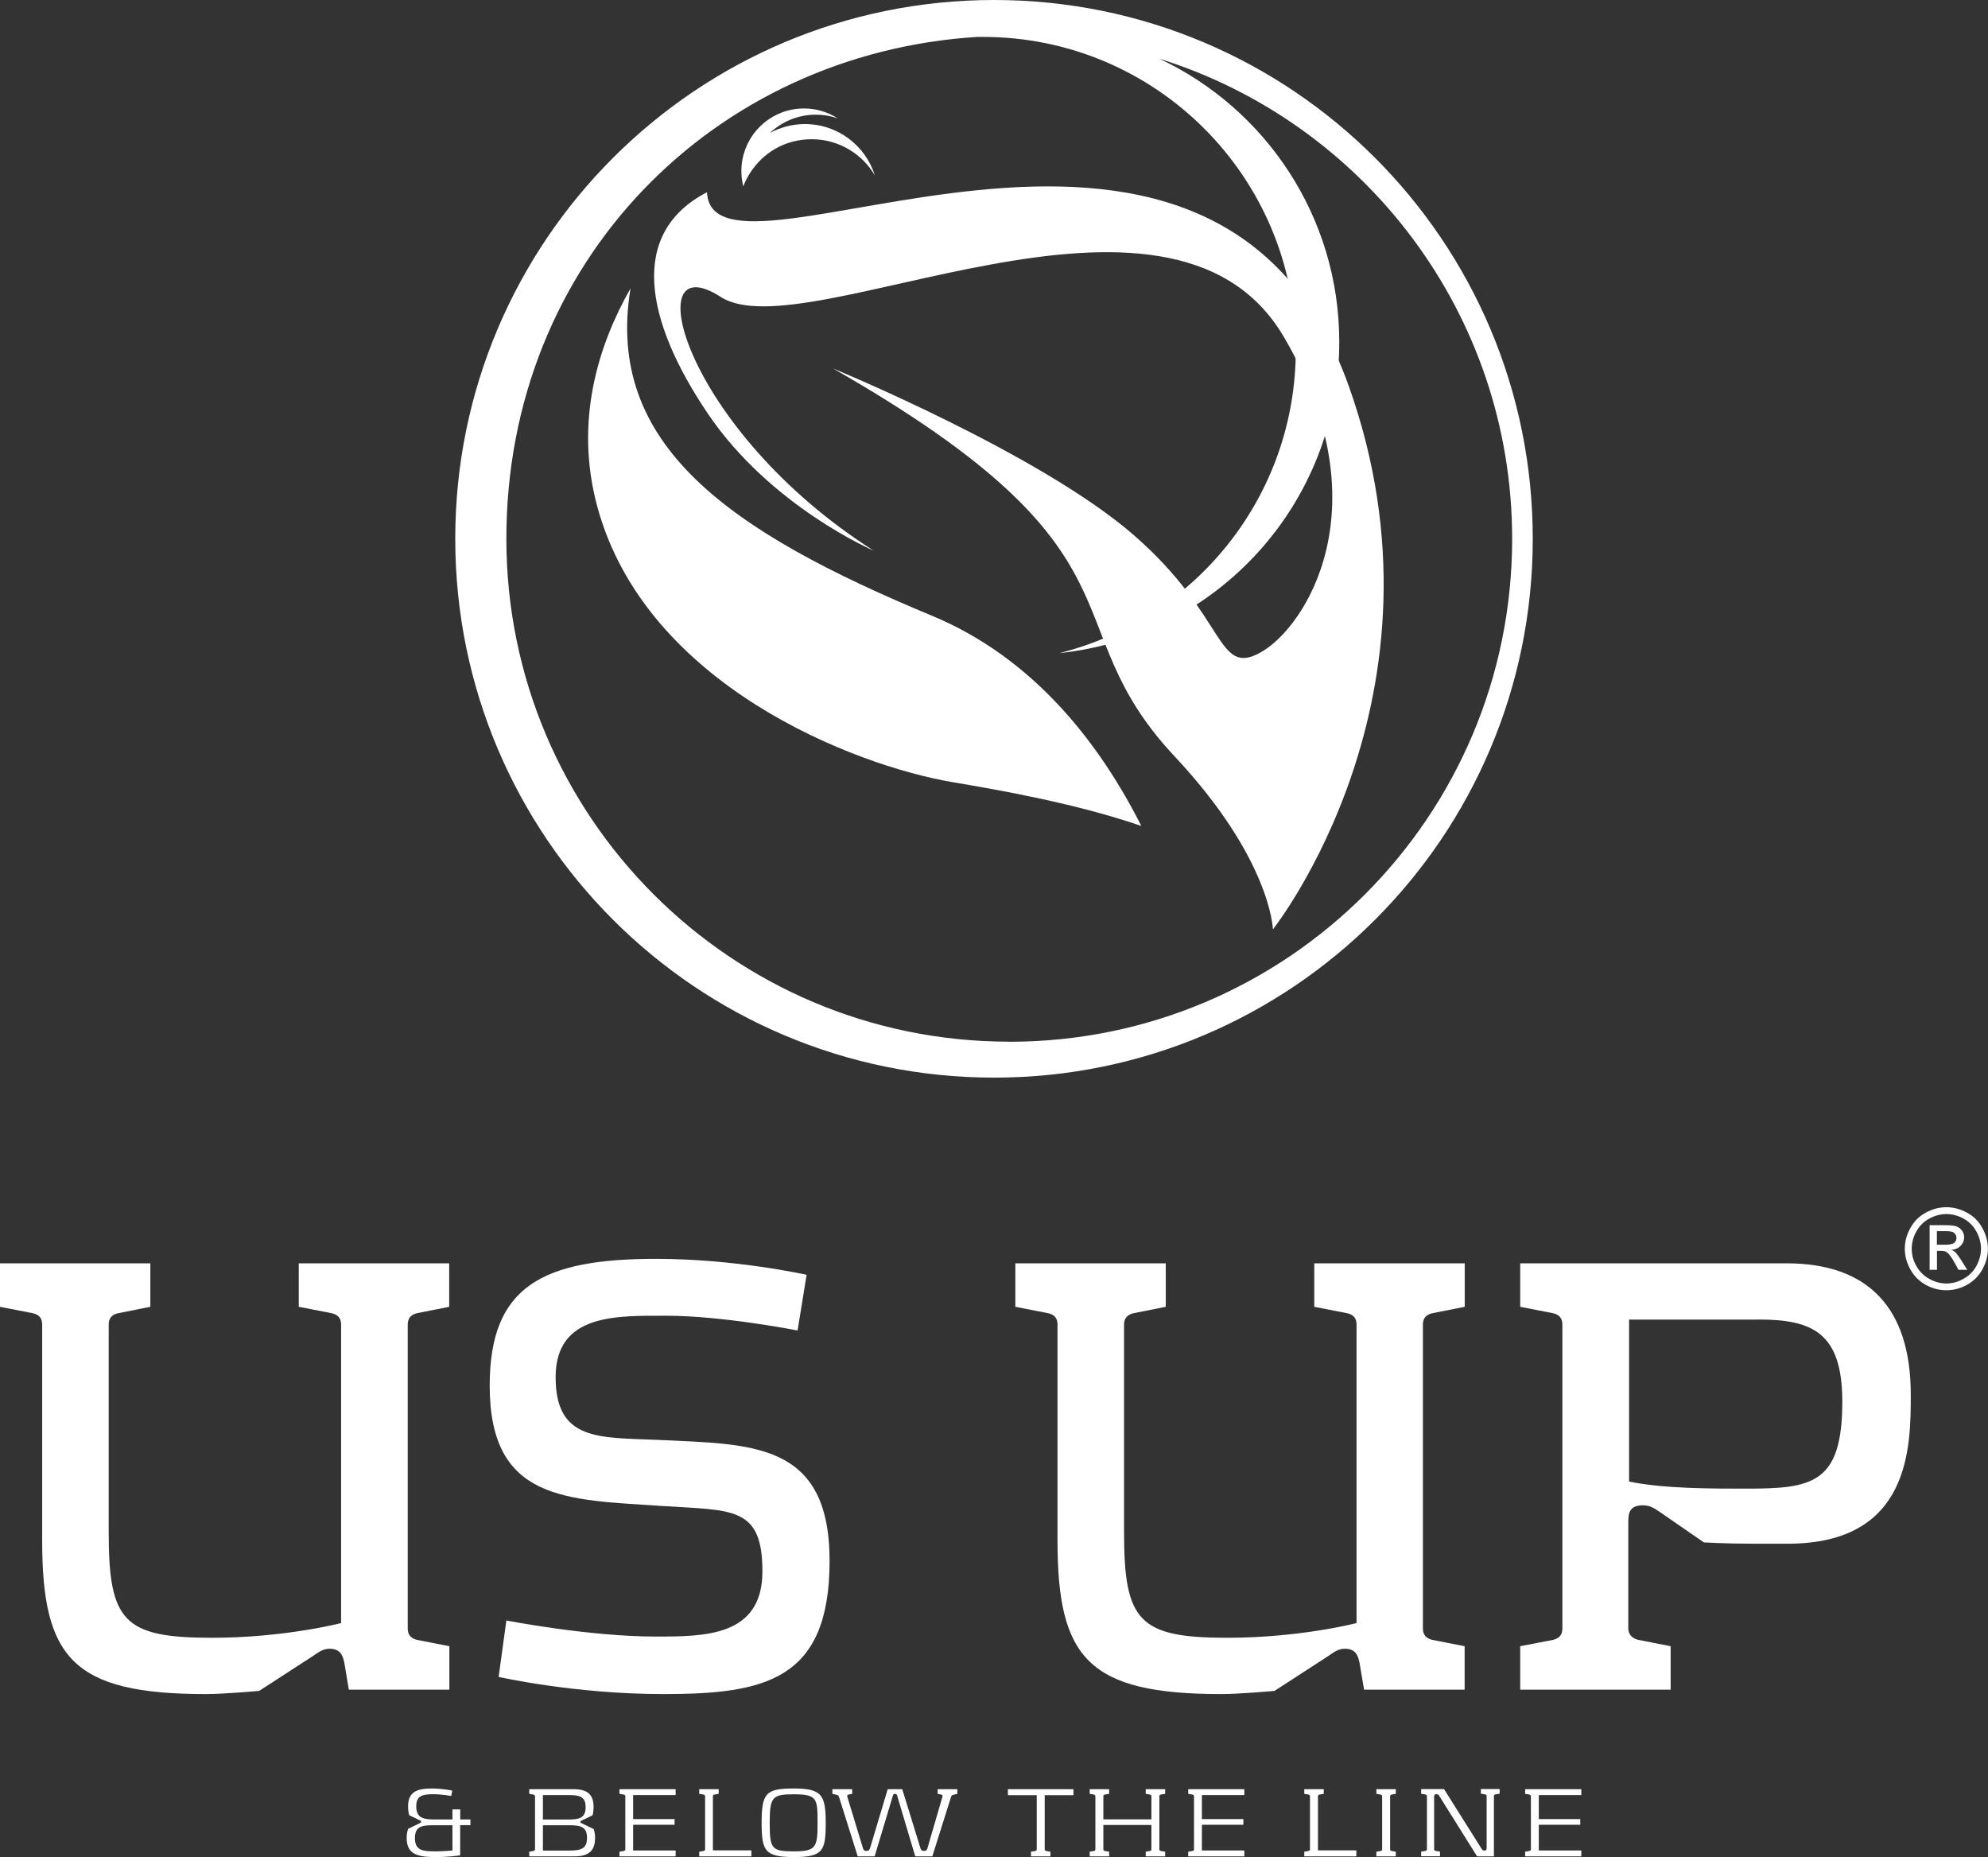 <?xml version="1.0" encoding="UTF-8"?>
<svg id="uuid-1cd48901-83c0-44b9-8172-c7ef2ae4aa49" data-name="Livello 2" xmlns="http://www.w3.org/2000/svg" viewBox="0 0 226.77 211.81">
  <rect x="0" y="0" width="226.77" height="211.81" fill="#333333" stroke="none"/>
  <defs>
    <style>
      .uuid-e40786b5-2daa-49ee-9b3a-a4c751335b9f {
        fill: #fff;
        stroke-width: 0px;
      }
    </style>
  </defs>
  <g id="uuid-611e44d3-f0a3-4730-a287-6edee69cde06" data-name="Livello 2">
    <g>
      <g>
        <g>
          <g>
            <path class="uuid-e40786b5-2daa-49ee-9b3a-a4c751335b9f" d="M47.53,149.79c-.87.22-1.02.8-1.02,1.31v34.61c0,.52.15,1.09,1.02,1.32l3.73.73v4.96h-11.47l-.51-3.07c-.15-.59-.3-1.6-1.68-1.6-.8,0-1.31.44-1.98.88l-6.06,3.93s-4.02.36-6.06.36c-15.19,0-18.69-4.08-18.69-17.52v-24.6c0-.52-.14-1.09-1.02-1.31l-3.8-.74v-4.96h17.16v4.96l-3.73.74c-.87.22-1.02.8-1.02,1.31v23.66c0,10.15,1.68,12.04,11.76,12.04,8.32,0,14.75-1.68,14.75-1.68v-34.02c0-.52-.15-1.09-1.03-1.31l-3.8-.74v-4.96h17.16v4.96l-3.73.74Z"/>
            <path class="uuid-e40786b5-2daa-49ee-9b3a-a4c751335b9f" d="M56.88,191.26l.88-6.43s9.42,1.83,17.01,1.83c5.63,0,12.2,0,12.2-7.44s-3.44-6.93-11.39-7.45c-10.95-.73-19.72-.52-19.72-13.73,0-11.39,6.07-14.46,18.99-14.46,9.05,0,17.16,1.82,17.16,1.82l-1.03,6.35s-8.55-1.68-14.9-1.68c-5.69,0-12.7-.29-12.7,7.01s4.95,6.86,11.68,7.15c10.66.52,19.57.15,19.57,13.81s-7.44,15.18-18.99,15.18c-10.15,0-18.77-1.96-18.77-1.96Z"/>
            <path class="uuid-e40786b5-2daa-49ee-9b3a-a4c751335b9f" d="M163.34,149.79c-.88.22-1.03.8-1.03,1.31v34.61c0,.52.15,1.09,1.03,1.32l3.73.73v4.96h-11.47l-.52-3.07c-.14-.59-.29-1.6-1.67-1.6-.8,0-1.32.44-1.97.88l-6.06,3.93s-4.02.36-6.05.36c-15.2,0-18.7-4.08-18.7-17.52v-24.6c0-.52-.14-1.09-1.02-1.31l-3.79-.74v-4.96h17.16v4.96l-3.73.74c-.87.22-1.03.8-1.03,1.31v23.66c0,10.15,1.69,12.04,11.77,12.04,8.33,0,14.75-1.68,14.75-1.68v-34.02c0-.52-.14-1.09-1.03-1.31l-3.79-.74v-4.96h17.16v4.96l-3.73.74Z"/>
            <path class="uuid-e40786b5-2daa-49ee-9b3a-a4c751335b9f" d="M203.94,176.07h-4.02c-3.08,0-5.56-.15-5.56-.15l-4.97-3.43c-.65-.44-1.16-.8-1.97-.8-1.61,0-1.68.95-1.68,1.97v12.05c0,.52.23,1.09,1.11,1.32l3.72.73v4.96h-17.16v-4.96l3.79-.73c.88-.23,1.02-.8,1.02-1.32v-34.61c0-.52-.15-1.09-1.02-1.31l-3.79-.74v-4.96h30.38c9.34,0,14.17,5.11,14.17,14.97,0,5.91,0,17.01-14.02,17.01ZM200.58,150.51h-14.75v18.47c3.87.81,9.35.81,13.29.81,7.59,0,11.03-.52,11.03-9.93,0-7.89-3.43-9.36-9.57-9.36Z"/>
          </g>
          <path class="uuid-e40786b5-2daa-49ee-9b3a-a4c751335b9f" d="M222.03,137.69c.79,0,1.58.21,2.32.61.77.41,1.36.99,1.77,1.76.42.75.64,1.55.64,2.37s-.21,1.59-.63,2.35c-.41.75-1,1.34-1.75,1.76-.76.42-1.54.62-2.36.62s-1.61-.2-2.36-.62c-.75-.42-1.34-1.01-1.75-1.76-.42-.76-.63-1.54-.63-2.35s.21-1.62.64-2.37c.42-.77,1.01-1.35,1.77-1.76.77-.41,1.54-.61,2.33-.61ZM222.03,138.47c-.66,0-1.31.17-1.94.51-.64.34-1.14.84-1.49,1.47-.35.63-.53,1.3-.53,1.99s.17,1.33.53,1.96c.35.62.83,1.11,1.45,1.45.63.36,1.3.54,1.97.54s1.34-.18,1.96-.54c.63-.34,1.12-.83,1.46-1.45.34-.63.53-1.29.53-1.96s-.18-1.36-.53-1.99c-.35-.63-.85-1.13-1.48-1.47-.62-.34-1.28-.51-1.94-.51ZM220.11,144.83v-5.09h1.76c.6,0,1.03.04,1.3.14.26.1.48.25.64.49.16.23.24.48.24.75,0,.37-.13.7-.4.97-.27.28-.62.44-1.06.46.18.08.33.17.44.26.2.21.45.55.75,1.02l.62,1h-1l-.44-.81c-.36-.63-.65-1.02-.87-1.18-.15-.12-.37-.17-.66-.17h-.48v2.16h-.83ZM220.94,141.97h1c.47,0,.8-.08.98-.22.17-.14.25-.33.25-.56,0-.15-.04-.29-.12-.41-.09-.12-.2-.21-.35-.28-.15-.05-.43-.08-.83-.08h-.93v1.55Z"/>
        </g>
        <g>
          <path class="uuid-e40786b5-2daa-49ee-9b3a-a4c751335b9f" d="M52.49,208.18v3.44c-.28.03-1.37.19-2.73.19-2,0-3.37-.23-3.37-2.18,0-.68.17-1.04.17-1.04l1.37-.67c.07-.04.11-.07.11-.14,0-.08-.04-.1-.11-.14l-1.26-.61s-.12-.42-.12-1c0-1.61.96-2.04,2.67-2.04,1.32,0,2.37.24,2.37.24l-.12.61s-1.08-.2-2.03-.2c-1.3,0-1.96.2-1.96,1.39s.66,1.49,1.96,1.49h2.17v-1.15h.89v1.15h1.16v.65h-1.16ZM51.61,208.18h-2.26c-1.35,0-2.02.22-2.02,1.48,0,1.46,1,1.5,2.4,1.5.9,0,1.88-.1,1.88-.1v-2.87Z"/>
          <path class="uuid-e40786b5-2daa-49ee-9b3a-a4c751335b9f" d="M65.55,211.73h-5.18v-.53l.47-.08c.16-.02.19-.13.19-.21v-6.02c0-.08-.03-.18-.19-.21l-.47-.08v-.53h5.03c1.61,0,2.31.59,2.31,2.05,0,.58-.12.93-.12.93l-1.27.61c-.07.03-.11.06-.11.14,0,.07.04.1.11.14l1.39.67s.17.35.17,1.02c0,1.46-.73,2.1-2.34,2.1ZM64.88,204.74h-2.95v2.79h2.91c1.29,0,1.96-.22,1.96-1.4s-.62-1.39-1.91-1.39ZM64.94,208.18h-3.01v2.89h3.01c1.35,0,2.02-.22,2.02-1.45s-.67-1.44-2.02-1.44Z"/>
          <path class="uuid-e40786b5-2daa-49ee-9b3a-a4c751335b9f" d="M70.66,211.73v-.53l.48-.08c.16-.02.19-.13.19-.21v-6.02c0-.08-.03-.18-.19-.21l-.48-.08v-.53h6.41v.67h-4.85v2.74h4.73v.65h-4.73v2.93h4.85v.67h-6.41Z"/>
          <path class="uuid-e40786b5-2daa-49ee-9b3a-a4c751335b9f" d="M79.76,211.73v-.53l.48-.08c.16-.02.19-.13.19-.21v-6.02c0-.08-.03-.18-.19-.21l-.48-.08v-.53h2.22v.53l-.48.08c-.16.02-.18.12-.18.21v6.16h4.39v.68h-5.95Z"/>
          <path class="uuid-e40786b5-2daa-49ee-9b3a-a4c751335b9f" d="M90.55,211.81c-3.33,0-3.67-.74-3.67-3.9,0-3.39.48-3.92,3.66-3.92s3.65.71,3.65,3.92-.32,3.9-3.64,3.9ZM90.54,204.65c-2.46,0-2.74.32-2.74,3.27s.21,3.24,2.75,3.24,2.71-.46,2.71-3.24-.03-3.27-2.72-3.27Z"/>
          <path class="uuid-e40786b5-2daa-49ee-9b3a-a4c751335b9f" d="M106.38,211.73h-1.98l-2.06-6.92c-.04-.12-.09-.21-.25-.21-.15,0-.21.09-.24.21l-2.08,6.92h-1.93l-2.13-6.76c-.06-.18-.13-.23-.36-.28l-.4-.09v-.53h2.26v.53l-.41.08c-.16.03-.17.12-.15.24l1.77,5.83c.07.23.16.36.42.36s.34-.12.42-.36l2-6.68h1.66l2.06,6.68c.07.23.15.36.41.36.28,0,.36-.12.42-.36l1.7-5.84c.04-.1,0-.2-.16-.23l-.39-.08v-.53h2.24v.53l-.38.09c-.21.05-.29.09-.34.28l-2.13,6.76Z"/>
          <path class="uuid-e40786b5-2daa-49ee-9b3a-a4c751335b9f" d="M119.17,204.75v6.16c0,.08.03.19.18.21l.47.08v.53h-2.22v-.53l.48-.08c.16-.02.18-.13.18-.21v-6.16h-3.29v-.68h7.48v.68h-3.29Z"/>
          <path class="uuid-e40786b5-2daa-49ee-9b3a-a4c751335b9f" d="M130.69,211.73v-.53l.47-.08c.16-.02.18-.13.18-.21v-2.76h-5.48v2.76c0,.08.03.19.18.21l.48.08v.53h-2.22v-.53l.47-.08c.16-.02.18-.13.18-.21v-6.02c0-.08-.02-.18-.18-.21l-.47-.08v-.53h2.22v.53l-.48.08c-.16.02-.18.12-.18.21v2.62h5.48v-2.62c0-.08-.02-.18-.18-.21l-.47-.08v-.53h2.22v.53l-.48.08c-.16.02-.18.12-.18.21v6.02c0,.08.02.19.18.21l.48.08v.53h-2.22Z"/>
          <path class="uuid-e40786b5-2daa-49ee-9b3a-a4c751335b9f" d="M135.54,211.73v-.53l.47-.08c.17-.02.19-.13.19-.21v-6.02c0-.08-.03-.18-.19-.21l-.47-.08v-.53h6.4v.67h-4.84v2.74h4.73v.65h-4.73v2.93h4.84v.67h-6.4Z"/>
          <path class="uuid-e40786b5-2daa-49ee-9b3a-a4c751335b9f" d="M148.78,211.73v-.53l.47-.08c.16-.02.18-.13.18-.21v-6.02c0-.08-.02-.18-.18-.21l-.47-.08v-.53h2.22v.53l-.47.08c-.16.02-.19.12-.19.21v6.16h4.38v.68h-5.94Z"/>
          <path class="uuid-e40786b5-2daa-49ee-9b3a-a4c751335b9f" d="M157,211.73v-.53l.48-.08c.16-.02.18-.13.18-.21v-6.02c0-.08-.02-.18-.18-.21l-.48-.08v-.53h2.22v.53l-.47.08c-.16.02-.18.12-.18.21v6.02c0,.08.02.19.18.21l.47.08v.53h-2.22Z"/>
          <path class="uuid-e40786b5-2daa-49ee-9b3a-a4c751335b9f" d="M170.42,211.73h-1.93l-4.3-6.87c-.07-.12-.14-.22-.32-.22-.25,0-.28.13-.28.31v5.95c0,.08.03.19.19.21l.48.08v.53h-2.15v-.53l.47-.08c.16-.02.19-.13.19-.21v-6.02c0-.08-.03-.18-.19-.21l-.47-.08v-.53h2.61l4.28,6.8c.09.14.16.21.3.21.25,0,.28-.13.28-.31v-5.89c0-.08-.03-.18-.18-.21l-.48-.08v-.53h2.15v.53l-.47.08c-.17.02-.19.12-.19.21v6.84Z"/>
          <path class="uuid-e40786b5-2daa-49ee-9b3a-a4c751335b9f" d="M173.97,211.73v-.53l.47-.08c.16-.02.19-.13.19-.21v-6.02c0-.08-.03-.18-.19-.21l-.47-.08v-.53h6.41v.67h-4.85v2.74h4.73v.65h-4.73v2.93h4.85v.67h-6.41Z"/>
        </g>
      </g>
      <g>
        <path class="uuid-e40786b5-2daa-49ee-9b3a-a4c751335b9f" d="M99.8,20.02c-1.45-2.48-4.14-4.14-7.21-4.14s-5.59,1.56-7.07,3.91c-.29.46-.54.95-.73,1.47-.15-.56-.22-1.15-.22-1.76,0-.47.04-.92.13-1.36.64-3.29,3.53-5.77,7.01-5.77,1.42,0,2.74.42,3.85,1.13-.78-.27-1.63-.42-2.51-.42-2.03,0-3.87.8-5.23,2.09,1.19-.65,2.55-1.02,4-1.02,3.75,0,6.93,2.48,7.98,5.88Z"/>
        <g>
          <path class="uuid-e40786b5-2daa-49ee-9b3a-a4c751335b9f" d="M130.2,94.21c-7.5-2.58-16.11-4.08-21.6-5.01-11.08-1.89-34.92-11.03-40.46-31.39-2.67-9.83.15-18.53,3.78-24.91-2.94,17.88,11.32,27.75,34.39,37.33,11.76,4.88,19.24,14.78,23.88,23.98Z"/>
          <path class="uuid-e40786b5-2daa-49ee-9b3a-a4c751335b9f" d="M80.65,21.91c.53,13.53,57.63-21.51,73.2,22.11,12.58,35.26-8.65,61.98-8.65,61.98,0,0-.19-7.97-11.22-19.74-14.34-15.3-1.75-22.99-38.95-44.23,0,0,23.62,9.7,34.31,19.01s9.38,16.21,14.48,13.36,14.02-16.63,2.6-36.02c-13.03-22.11-54.57,1.7-64.2-4.51-9.63-6.21-4.29,15.09,17.43,28.93,0,0-11.78-5.05-18.94-15.67-7.16-10.62-9.03-20.57-.05-25.21Z"/>
        </g>
        <path class="uuid-e40786b5-2daa-49ee-9b3a-a4c751335b9f" d="M113.39,0c-33.94,0-61.46,27.51-61.46,61.45s27.52,61.46,61.46,61.46,61.45-27.51,61.45-61.46S147.33,0,113.39,0ZM115.12,118.81c-31.68,0-57.36-25.68-57.36-57.36S81.5,6.08,111.48,4.21c.21,0,.43,0,.65,0,19.71,0,35.68,15.97,35.68,35.68,0,16.7-11.47,30.72-26.96,34.6,17.94-1.88,31.92-17.05,31.92-35.48,0-14.29-8.41-26.63-20.54-32.32,23.33,7.28,40.26,29.05,40.26,54.77,0,31.68-25.68,57.36-57.36,57.36Z"/>
      </g>
    </g>
  </g>
</svg>
